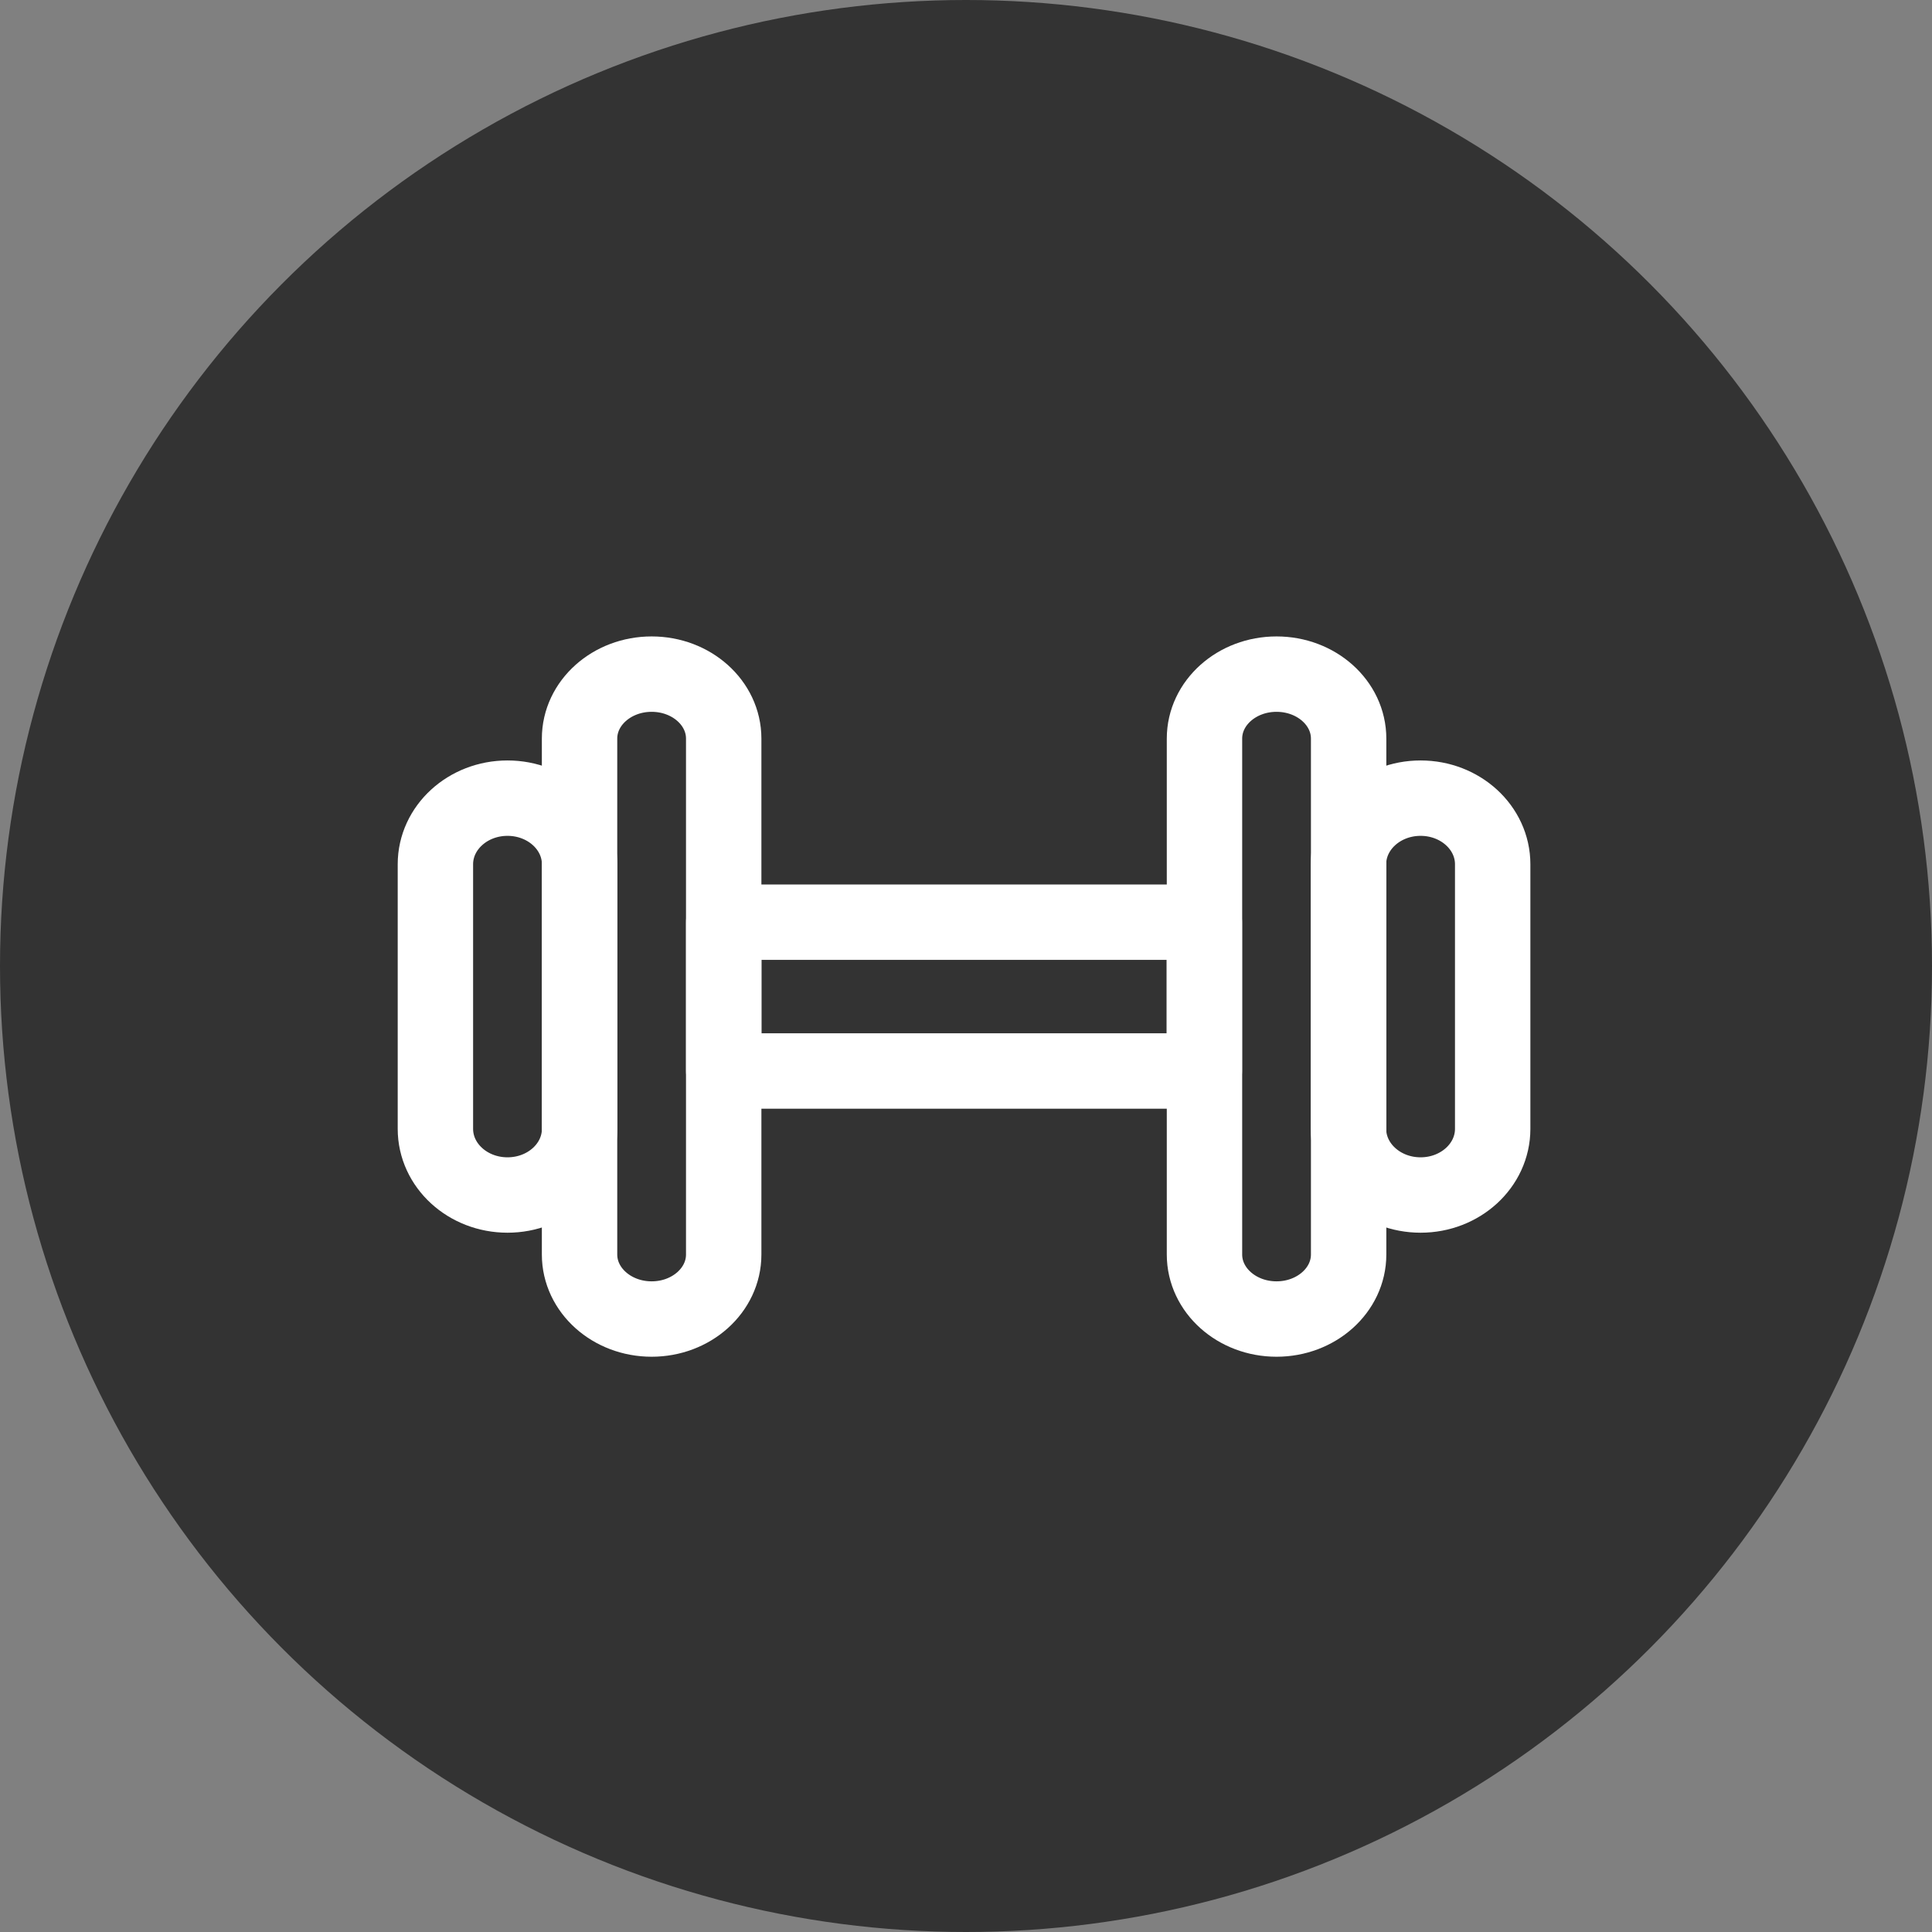 <?xml version="1.0" encoding="UTF-8"?> <svg xmlns="http://www.w3.org/2000/svg" width="41" height="41" viewBox="0 0 41 41" fill="none"><rect x="0" y="0" width="41" height="41" fill="#808080" stroke="none"/> <circle cx="20.5" cy="20.5" r="20.5" fill="#333333"></circle> <path d="M15.358 15.674C15.358 14.918 14.674 14.306 13.829 14.306C12.984 14.306 12.299 14.918 12.299 15.674V26.623C12.299 27.379 12.984 27.992 13.829 27.992C14.674 27.992 15.358 27.379 15.358 26.623V15.674Z" stroke="white" stroke-width="1.6" stroke-linejoin="round"></path> <path d="M28.62 15.674C28.62 14.918 27.935 14.306 27.09 14.306C26.245 14.306 25.561 14.918 25.561 15.674V26.623C25.561 27.379 26.245 27.992 27.09 27.992C27.935 27.992 28.62 27.379 28.62 26.623V15.674Z" stroke="white" stroke-width="1.6" stroke-linejoin="round"></path> <path d="M12.3 18.341C12.3 17.566 11.615 16.938 10.77 16.938C9.925 16.938 9.24 17.566 9.24 18.341V23.956C9.24 24.732 9.925 25.36 10.77 25.36C11.615 25.36 12.3 24.732 12.3 23.956V18.341Z" stroke="white" stroke-width="1.6" stroke-linejoin="round"></path> <path d="M31.677 18.341C31.677 17.566 30.992 16.938 30.147 16.938C29.302 16.938 28.617 17.566 28.617 18.341V23.956C28.617 24.731 29.302 25.36 30.147 25.36C30.992 25.36 31.677 24.731 31.677 23.956V18.341Z" stroke="white" stroke-width="1.6" stroke-linejoin="round"></path> <path d="M25.558 22.728H15.359V19.57H25.558V22.728Z" stroke="white" stroke-width="1.6" stroke-linejoin="round"></path> </svg> 